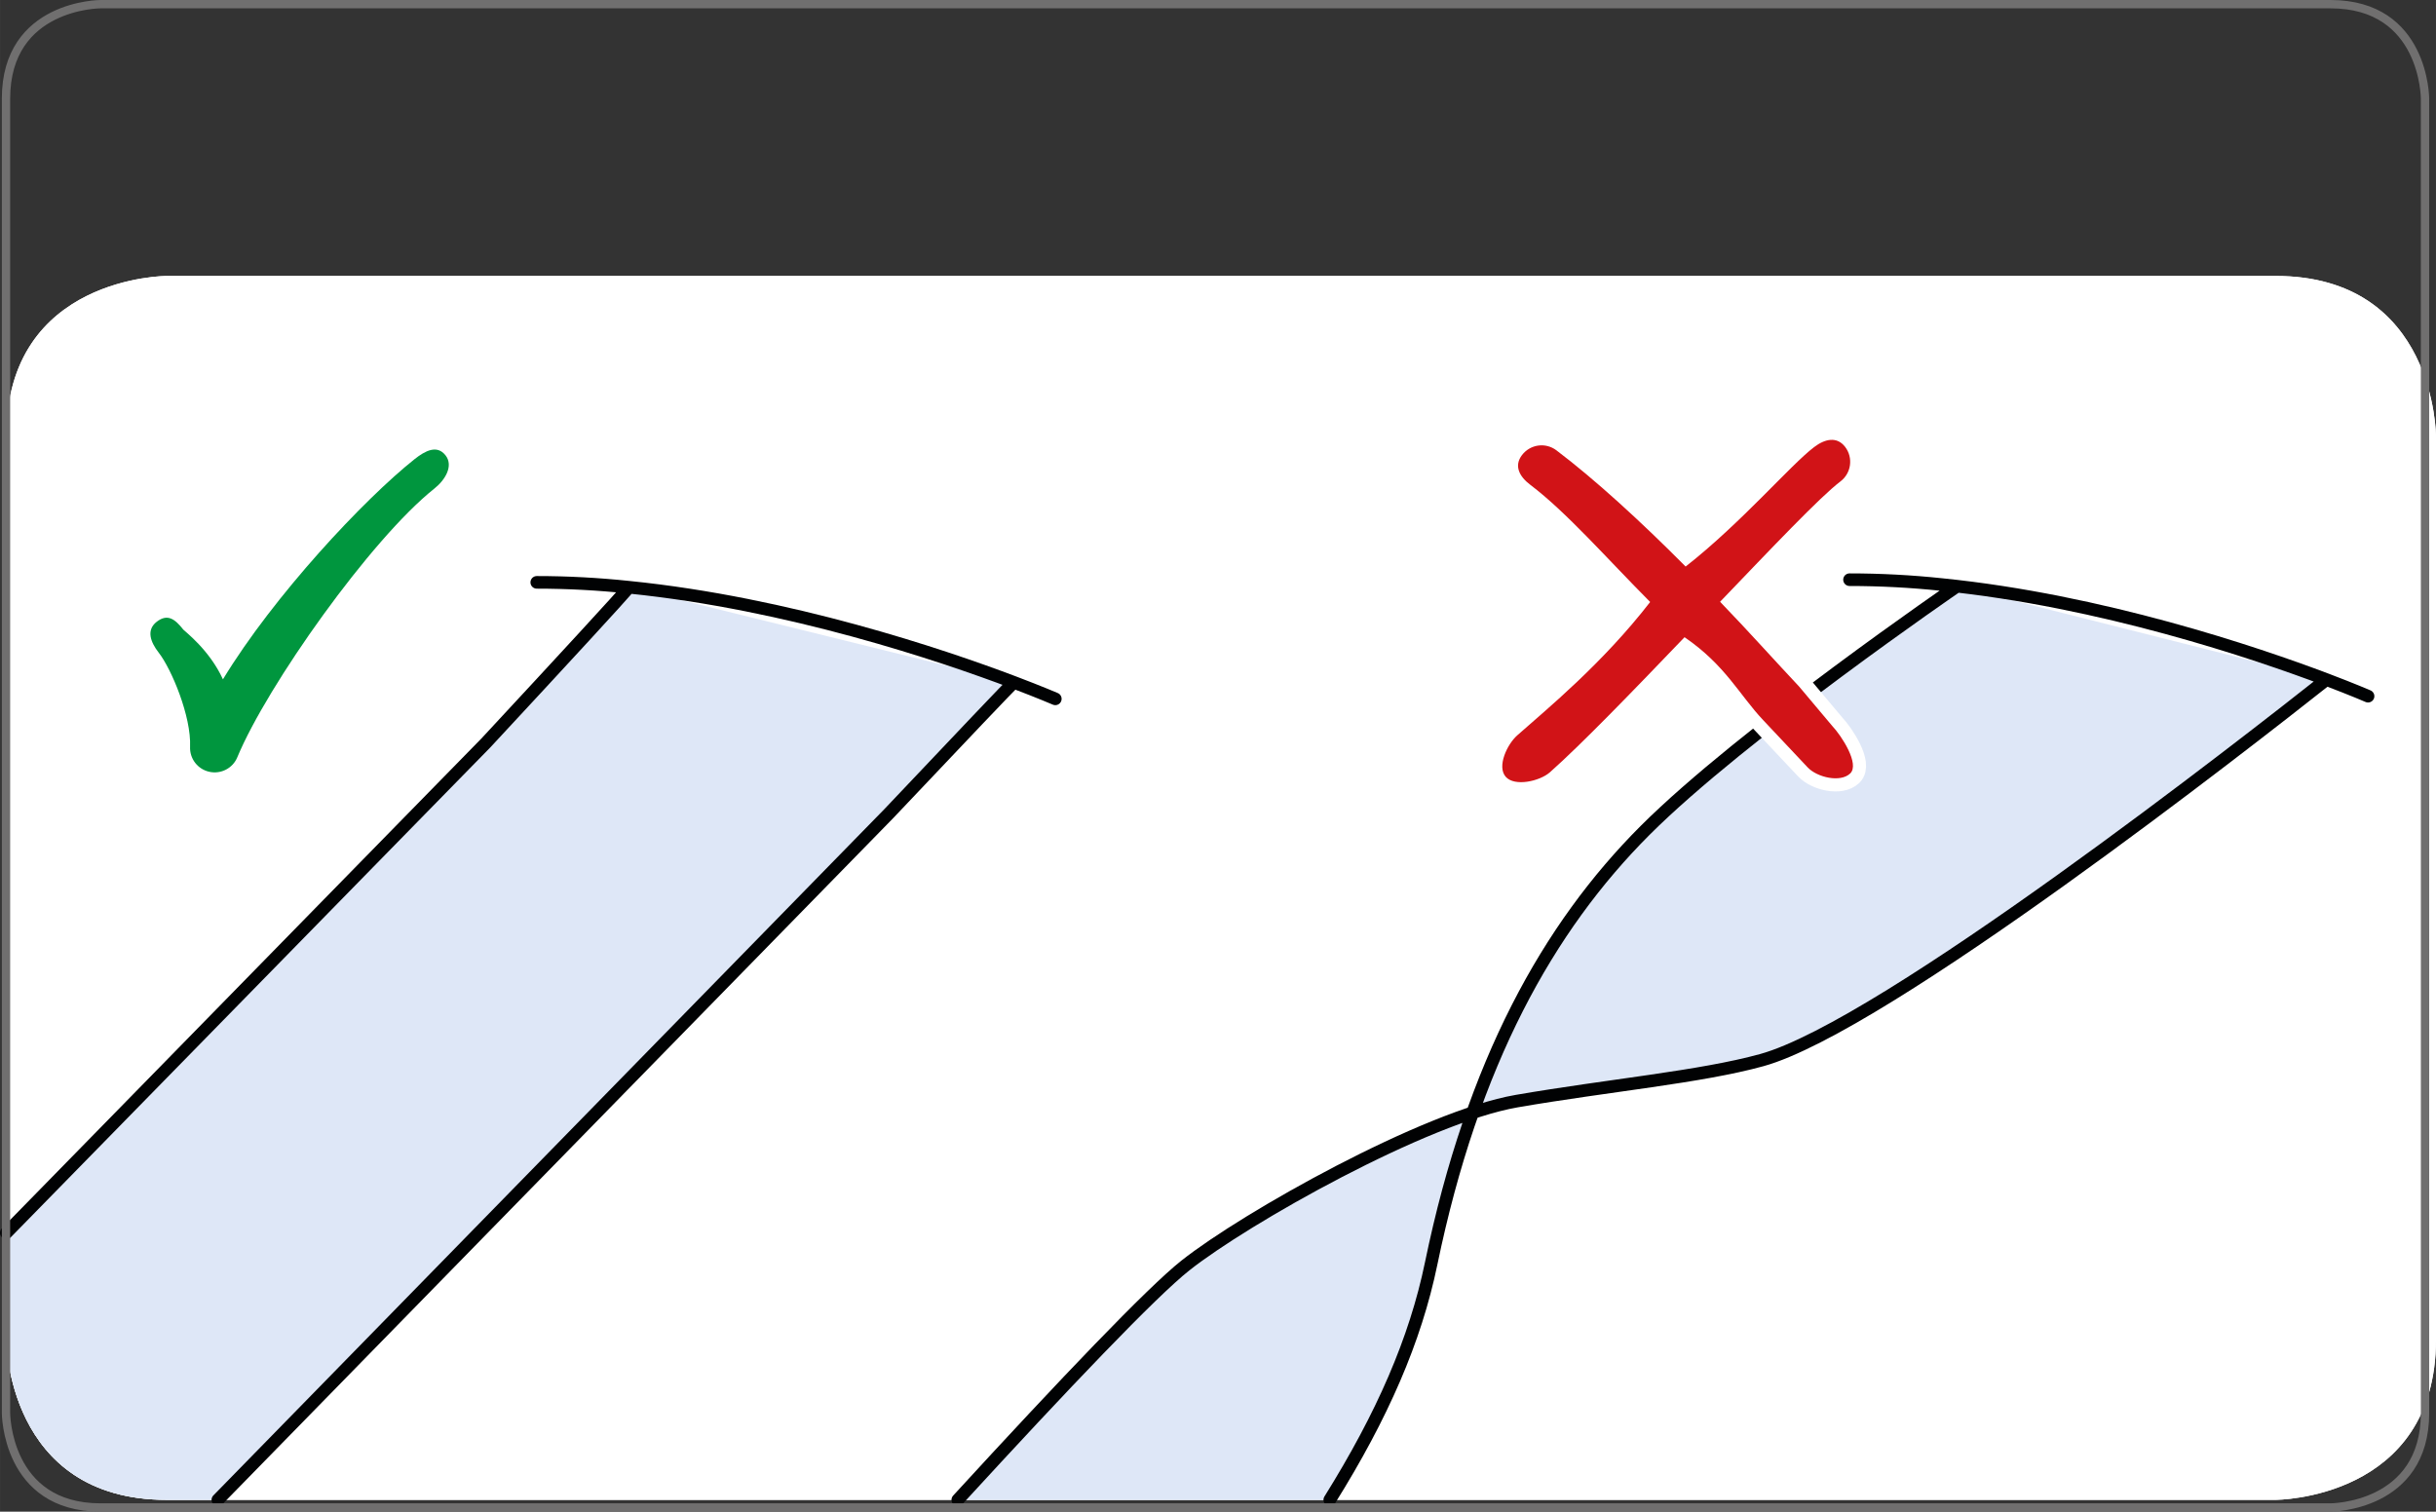 <?xml version="1.0" encoding="UTF-8"?>
<!DOCTYPE svg PUBLIC "-//W3C//DTD SVG 1.1//EN" "http://www.w3.org/Graphics/SVG/1.1/DTD/svg11.dtd">
<!-- Creator: CorelDRAW 2017 -->
<svg xmlns="http://www.w3.org/2000/svg" xml:space="preserve" width="51.532mm" height="31.984mm" version="1.1" style="shape-rendering:geometricPrecision; text-rendering:geometricPrecision; image-rendering:optimizeQuality; fill-rule:evenodd; clip-rule:evenodd"
viewBox="0 0 133310.08 82741.55"
 xmlns:xlink="http://www.w3.org/1999/xlink">
 <rect x="0" y="0" width="133310.08" height="82741.55" fill="#333333" stroke="none"/>
 <defs>
  <style type="text/css">
   <![CDATA[
    .str2 {stroke:#706F6F;stroke-width:456.34;stroke-miterlimit:4}
    .str0 {stroke:#010203;stroke-width:689.94;stroke-linecap:round;stroke-miterlimit:4}
    .str1 {stroke:white;stroke-width:1436.53;stroke-linecap:round;stroke-linejoin:round;stroke-miterlimit:4}
    .fil5 {fill:none}
    .fil2 {fill:none;fill-rule:nonzero}
    .fil4 {fill:#00963E}
    .fil3 {fill:#D11317;fill-rule:nonzero}
    .fil1 {fill:#DEE7F7;fill-rule:nonzero}
    .fil0 {fill:white;fill-rule:nonzero}
   ]]>
  </style>
 </defs>
 <g id="Слой_x0020_1">
  <path class="fil0" d="M9124.92 15104.12c0,0 -8780.08,0 -8780.08,8779.31l0 0 0 49431.04c0,0 0,8780.08 8780.08,8780.08l0 0 115405.07 0c0,0 8780.08,0 8780.08,-8780.08l0 0 0 -49431.04c0,0 0,-8779.31 -8780.08,-8779.31l0 0 -115405.07 0z"/>
  <path class="fil0" d="M9124.92 15104.12c0,0 -8780.08,0 -8780.08,8779.31l0 0 0 49431.04c0,0 0,8780.08 8780.08,8780.08l0 0 115405.07 0c0,0 8780.08,0 8780.08,-8780.08l0 0 0 -49431.04c0,0 0,-8779.31 -8780.08,-8779.31l0 0 -115405.07 0z"/>
  <path class="fil1" d="M107094.52 32091.03c0,0 -11759.98,8056.52 -17068.65,13363.37 -5306.85,5309.7 -9434.58,12716.38 -11705.14,23703.38 -866.37,4189.55 -2670.24,8325.04 -5548.47,12936.78l-20356.65 0c5865.89,-6394.92 10608.53,-11366.77 12456.65,-12829.17 3290.07,-2603.5 13101.57,-8125.85 18131.11,-8995.58 5023.84,-866.88 10064.24,-1318.82 13413.56,-2244.95 6698.63,-1849.15 26655.6,-17474.8 30897.41,-20828.77l-20219.8 -5105.07z"/>
  <path class="fil2 str0" d="M107094.52 32091.03c0,0 -11759.98,8056.52 -17068.65,13363.37 -5306.85,5309.7 -9434.58,12716.38 -11705.14,23703.38 -866.37,4189.55 -2670.24,8325.04 -5548.47,12936.78m-20356.65 0c5865.89,-6394.92 10608.53,-11366.77 12456.65,-12829.17 3290.07,-2603.5 13101.57,-8125.85 18131.11,-8995.58 5023.84,-866.88 10064.24,-1318.82 13413.56,-2244.95 6698.63,-1849.15 26655.6,-17474.8 30897.41,-20828.77m2278.06 909.83c0,0 -815.92,-354.93 -2278.06,-909.83 -3915.86,-1481.02 -12305.57,-4316.57 -21048.4,-5200.01 -1682.03,-177.98 -3366.65,-266.46 -5050.49,-266.46"/>
  <path class="fil1" d="M34423.41 32143.28c-465.39,552.31 -3475.3,3829.45 -7833,8520.35l-26245.57 26815.21 0 5835.63c0,0 0,8780.08 8780.08,8780.08l0 0 2797.26 0 36711.56 -37555.17c4048.31,-4271.82 6704.06,-7083.57 6838.32,-7173.07l0 -22.77 -21048.66 -5200.27z"/>
  <path class="fil2 str0" d="M34423.41 32143.28c-465.39,552.31 -3475.3,3829.45 -7833,8520.35l-26245.57 26815.21m11577.34 14615.71l36711.56 -37555.17c4048.31,-4271.82 6704.06,-7083.57 6838.32,-7173.07l0 -22.77m2279.61 908.02c0,0 -816.7,-353.12 -2279.61,-908.02 -3915.34,-1483.09 -12306.86,-4317.61 -21048.66,-5200.27 -1682.03,-177.98 -3365.87,-268.27 -5049.45,-268.27"/>
  <path class="fil0" d="M83031.55 40249.73c1666.25,-1474.82 4661.67,-3928.79 7273.45,-7299.06 -2385.42,-2401.98 -4584.06,-4920.88 -6559.97,-6414.84 -593.19,-449.87 -904.4,-1030.38 -457.11,-1623.57 451.68,-595 1292.18,-714.51 1887.43,-263.61 2073.43,1565.88 4625.97,3894.9 7070.89,6361.81 3066.3,-2405.86 5752.07,-5570.72 7030.79,-6537.98 591.38,-451.94 1249.23,-598.88 1700.14,-10.09 450.9,592.15 335.01,1440.15 -259.99,1888.99 -1124.54,855.24 -3758.31,3642.42 -6585.58,6586.36 1557.08,1612.7 2985.07,3216.09 4323.04,4637.87l1810.6 2153.89c513.77,542.22 1521.38,2092.58 986.66,2606.34 -538.6,514.03 -1806.2,212.65 -2319.97,-325.7l-2440.26 -2591.86c-1310.55,-1388.15 -2060.76,-3006.03 -4304.93,-4540.34 -2819.77,2941.35 -5637.98,5859.94 -7368.39,7394 -559.3,491 -1929.34,798.59 -2416.46,246.54 -494.62,-559.56 72.95,-1775.94 629.66,-2268.75z"/>
  <path class="fil2 str1" d="M83031.55 40249.73c1666.25,-1474.82 4661.67,-3928.79 7273.45,-7299.06 -2385.42,-2401.98 -4584.06,-4920.88 -6559.97,-6414.84 -593.19,-449.87 -904.4,-1030.38 -457.11,-1623.57 451.68,-595 1292.18,-714.51 1887.43,-263.61 2073.43,1565.88 4625.97,3894.9 7070.89,6361.81 3066.3,-2405.86 5752.07,-5570.72 7030.79,-6537.98 591.38,-451.94 1249.23,-598.88 1700.14,-10.09 450.9,592.15 335.01,1440.15 -259.99,1888.99 -1124.54,855.24 -3758.31,3642.42 -6585.58,6586.36 1557.08,1612.7 2985.07,3216.09 4323.04,4637.87l1810.6 2153.89c513.77,542.22 1521.38,2092.58 986.66,2606.34 -538.6,514.03 -1806.2,212.65 -2319.97,-325.7l-2440.26 -2591.86c-1310.55,-1388.15 -2060.76,-3006.03 -4304.93,-4540.34 -2819.77,2941.35 -5637.98,5859.94 -7368.39,7394 -559.3,491 -1929.34,798.59 -2416.46,246.54 -494.62,-559.56 72.95,-1775.94 629.66,-2268.75"/>
  <path class="fil3" d="M83031.55 40249.73c1666.25,-1474.82 4661.67,-3928.79 7273.45,-7299.06 -2385.42,-2401.98 -4584.06,-4920.88 -6559.97,-6414.84 -593.19,-449.87 -904.4,-1030.38 -457.11,-1623.57 451.68,-595 1292.18,-714.51 1887.43,-263.61 2073.43,1565.88 4625.97,3894.9 7070.89,6361.81 3066.3,-2405.86 5752.07,-5570.72 7030.79,-6537.98 591.38,-451.94 1249.23,-598.88 1700.14,-10.09 450.9,592.15 335.01,1440.15 -259.99,1888.99 -1124.54,855.24 -3758.31,3642.42 -6585.58,6586.36 1557.08,1612.7 2985.07,3216.09 4323.04,4637.87l1810.6 2153.89c513.77,542.22 1521.38,2092.58 986.66,2606.34 -538.6,514.03 -1806.2,212.65 -2319.97,-325.7l-2440.26 -2591.86c-1310.55,-1388.15 -2060.76,-3006.03 -4304.93,-4540.34 -2819.77,2941.35 -5637.98,5859.94 -7368.39,7394 -559.3,491 -1929.34,798.59 -2416.46,246.54 -494.62,-559.56 72.95,-1775.94 629.66,-2268.75z"/>
  <path class="fil0" d="M22689.3 25129.82c-2768.8,2200.45 -7701.59,7467.21 -10489.54,12053.08 -737.54,-1618.13 -2100.86,-2635.58 -2168.38,-2720.69 -458.15,-583.87 -866.11,-884.99 -1454.64,-431.5 -584.13,456.34 -345.87,1108.76 107.62,1691.86 702.61,901.81 1786.03,3495.48 1716.7,5148.27 -29.23,655.01 413.39,1231.9 1052.11,1373.41 636.91,141.51 1287.78,-193.5 1534.06,-798.59 1637.28,-3937.07 7301.9,-11934.34 10780.83,-14702.11 585.94,-462.8 1069.44,-1244.84 609.48,-1825.35 -464.36,-583.1 -1103.33,-251.97 -1688.24,211.61z"/>
  <path class="fil2 str1" d="M22689.3 25129.82c-2768.8,2200.45 -7701.59,7467.21 -10489.54,12053.08 -737.54,-1618.13 -2100.86,-2635.58 -2168.38,-2720.69 -458.15,-583.87 -866.11,-884.99 -1454.64,-431.5 -584.13,456.34 -345.87,1108.76 107.62,1691.86 702.61,901.81 1786.03,3495.48 1716.7,5148.27 -29.23,655.01 413.39,1231.9 1052.11,1373.41 636.91,141.51 1287.78,-193.5 1534.06,-798.59 1637.28,-3937.07 7301.9,-11934.34 10780.83,-14702.11 585.94,-462.8 1069.44,-1244.84 609.48,-1825.35 -464.36,-583.1 -1103.33,-251.97 -1688.24,211.61"/>
  <path class="fil4" d="M22689.3 25129.82c-2768.8,2200.45 -7701.59,7467.21 -10489.54,12053.08 -737.54,-1618.13 -2100.86,-2635.58 -2168.38,-2720.69 -458.15,-583.87 -866.11,-884.99 -1454.64,-431.5 -584.13,456.34 -345.87,1108.76 107.62,1691.86 702.61,901.81 1786.03,3495.48 1716.7,5148.27 -29.23,655.01 413.39,1231.9 1052.11,1373.41 636.91,141.51 1287.78,-193.5 1534.06,-798.59 1637.28,-3937.07 7301.9,-11934.34 10780.83,-14702.11 585.94,-462.8 1069.44,-1244.84 609.48,-1825.35 -464.36,-583.1 -1103.33,-251.97 -1688.24,211.61z"/>
  <path class="fil5 str2" d="M5500.62 228.17c0,0 -5173.63,0 -5173.63,5173.63l0 71937.96c0,0 0,5173.63 5173.63,5173.63l122035.14 0c0,0 5174.4,0 5174.4,-5173.63l0 -71937.96c0,0 0,-5173.63 -5174.4,-5173.63l-122035.14 0z"/>
 </g>
</svg>
